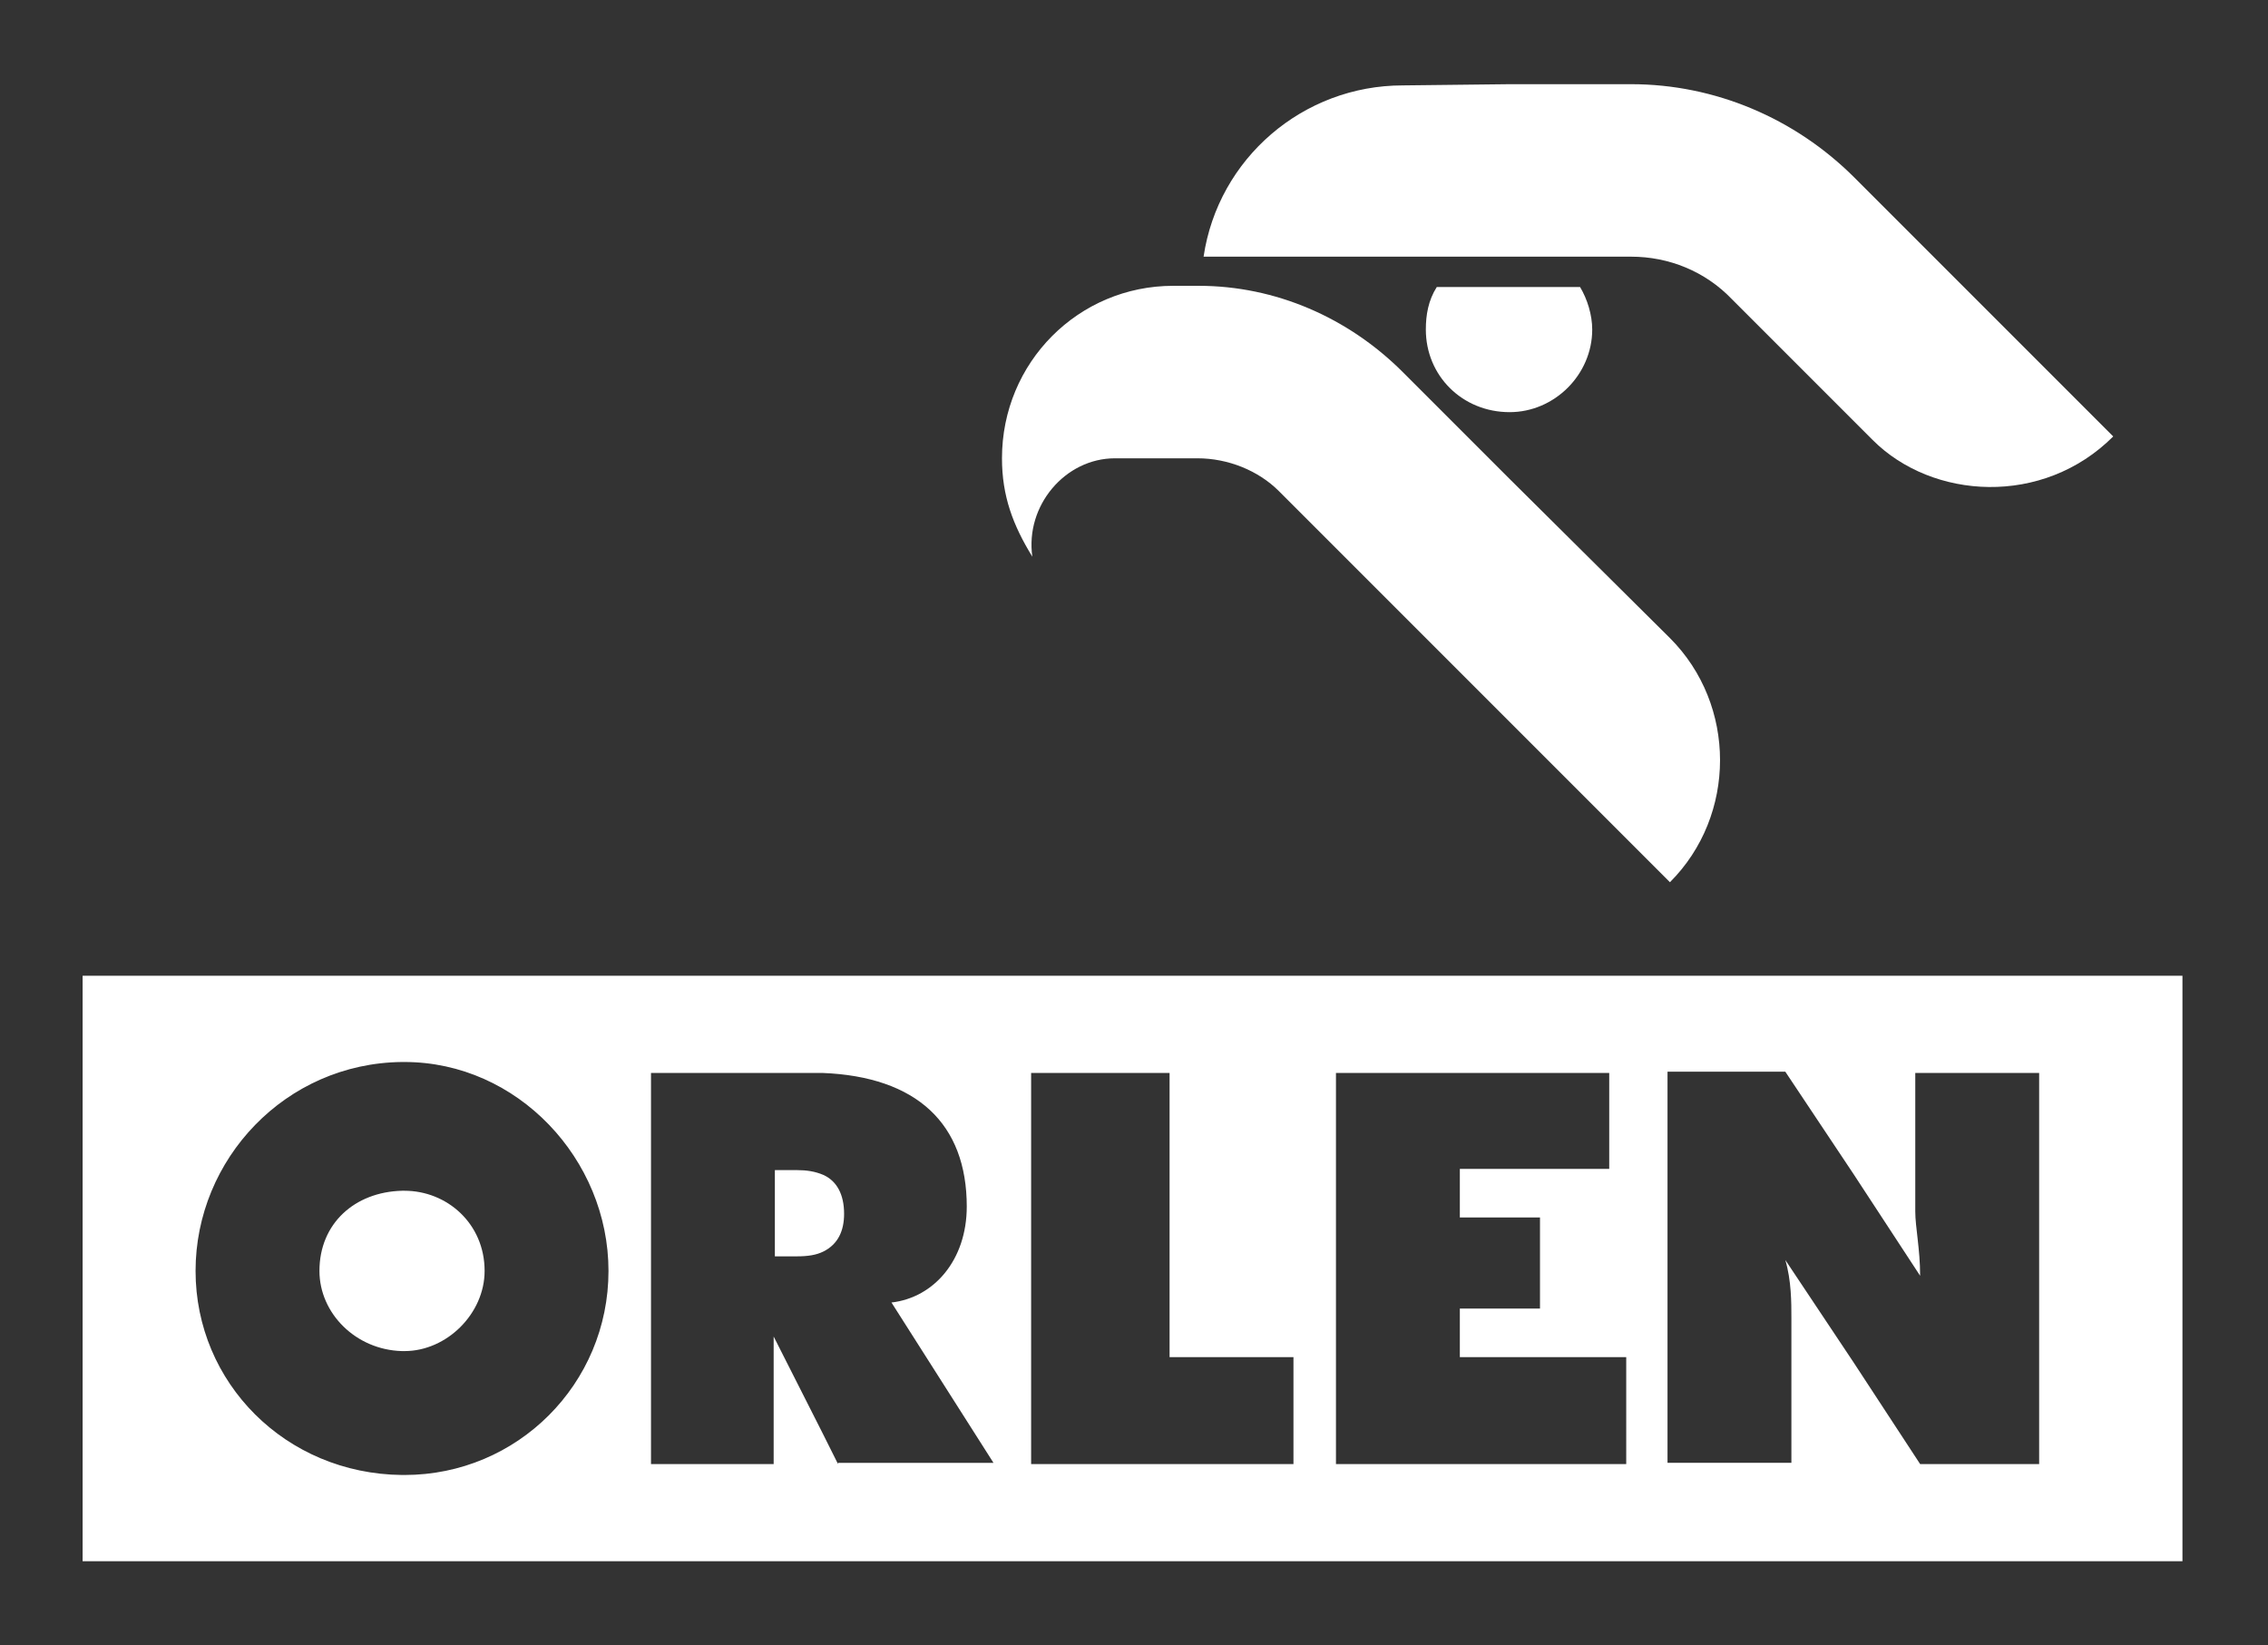 <?xml version="1.0" encoding="utf-8"?>
<!-- Generator: Adobe Illustrator 22.0.1, SVG Export Plug-In . SVG Version: 6.00 Build 0)  -->
<svg version="1.1" id="svg2" xmlns:svg="http://www.w3.org/2000/svg"
	 xmlns="http://www.w3.org/2000/svg" xmlns:xlink="http://www.w3.org/1999/xlink" x="0px" y="0px" viewBox="0 0 956.7 693.8"
	 enable-background="new 0 0 956.7 693.8" xml:space="preserve">
<rect x="0" y="0" width="956.7" height="693.8" fill="#333333" stroke="none"/>
<g id="layer1" transform="translate(-451.162,588.099)">
	<g id="g2675" transform="matrix(5.123,0,0,5.123,-4596.004,2685.658)">
		<path id="path2542" fill="#FFFFFF" d="M1116.3-611.9c0-1.2-0.4-2.5-1-3.5h-11.8c-0.7,1.1-0.9,2.3-0.9,3.5c0,3.8,3,6.8,6.9,6.8
			C1113.2-605.1,1116.3-608.2,1116.3-611.9"/>
		<path id="path2546" fill="#FFFFFF" d="M1109.5-599.6l-8.8-8.8c-4.5-4.5-10.5-7.1-16.8-7.1h-2.1c-7.8,0-14.1,6.3-14.1,14.2
			c0,3.1,0.9,5.5,2.5,8.1c-0.6-4.2,2.7-8.1,6.8-8.1h6.8c2.5,0,5,1,6.7,2.7l32.2,32.2c5.5-5.5,5.5-14.6,0-20.1L1109.5-599.6"/>
		<path id="path2550" fill="#FFFFFF" d="M1139.1-623.2l-1.2-1.2c-4.9-4.9-11.5-7.7-18.4-7.7h-10l-8.8,0.1c-8.2,0-15.2,6-16.4,14.1
			h35.2c3.1,0,6.1,1.2,8.3,3.5l11.6,11.6c4.9,4.9,14,5.5,19.8-0.3L1139.1-623.2"/>
		<path id="path2554" fill="#FFFFFF" d="M1018.5-541h-0.2c-3.9,0.1-6.8,2.7-6.8,6.6c0,3.5,3,6.5,6.8,6.6h0.2c3.5,0,6.6-3.1,6.6-6.6
			C1025.1-538.3,1022-541,1018.5-541"/>
		<path id="path2558" fill="#FFFFFF" d="M1053-542.3c-0.7-0.3-1.4-0.4-2.2-0.4h-1.8v7.1h1.8c0.9,0,1.6-0.1,2.2-0.4
			c1.2-0.6,1.7-1.7,1.7-3.1C1054.7-540.7,1054.1-541.8,1053-542.3"/>
		<path id="path2562" fill="#FFFFFF" d="M1137.8-558.7H992v48.2h172.9v-48.2H1137.8z M1018.5-517.6h-0.2c-9.6-0.1-17-7.6-17-16.8
			c0-9.2,7.4-17.1,17-17.2h0.2c9.3,0,16.8,8,16.8,17.2C1035.3-525.1,1027.8-517.6,1018.5-517.6 M1054.2-518.5l-1.3-2.6l-4-7.9v10.5
			h-10.1v-32.2h13.2h0.9c7.8,0.3,11.9,4.2,11.9,11c0,4.4-2.7,7.5-6.2,7.9l8.4,13.2H1054.2z M1091.7-518.5h-21.6v-32.2h11.4v23.4
			h10.2V-518.5z M1119.1-518.5h-23.9v-32.2h22.5v7.9h-12.3v4h6.6v7.5h-6.6v4h13.7V-518.5z M1153-518.5h-9.7l-5.5-8.4l-5.6-8.4
			c0.5,1.7,0.5,3.5,0.5,4.8v11.9h-10.2v-32.2h9.7l5.6,8.4l5.5,8.4c0-2.2-0.4-4-0.4-5.3v-0.9v-10.5h10.2V-518.5"/>
	</g>
</g>
</svg>
